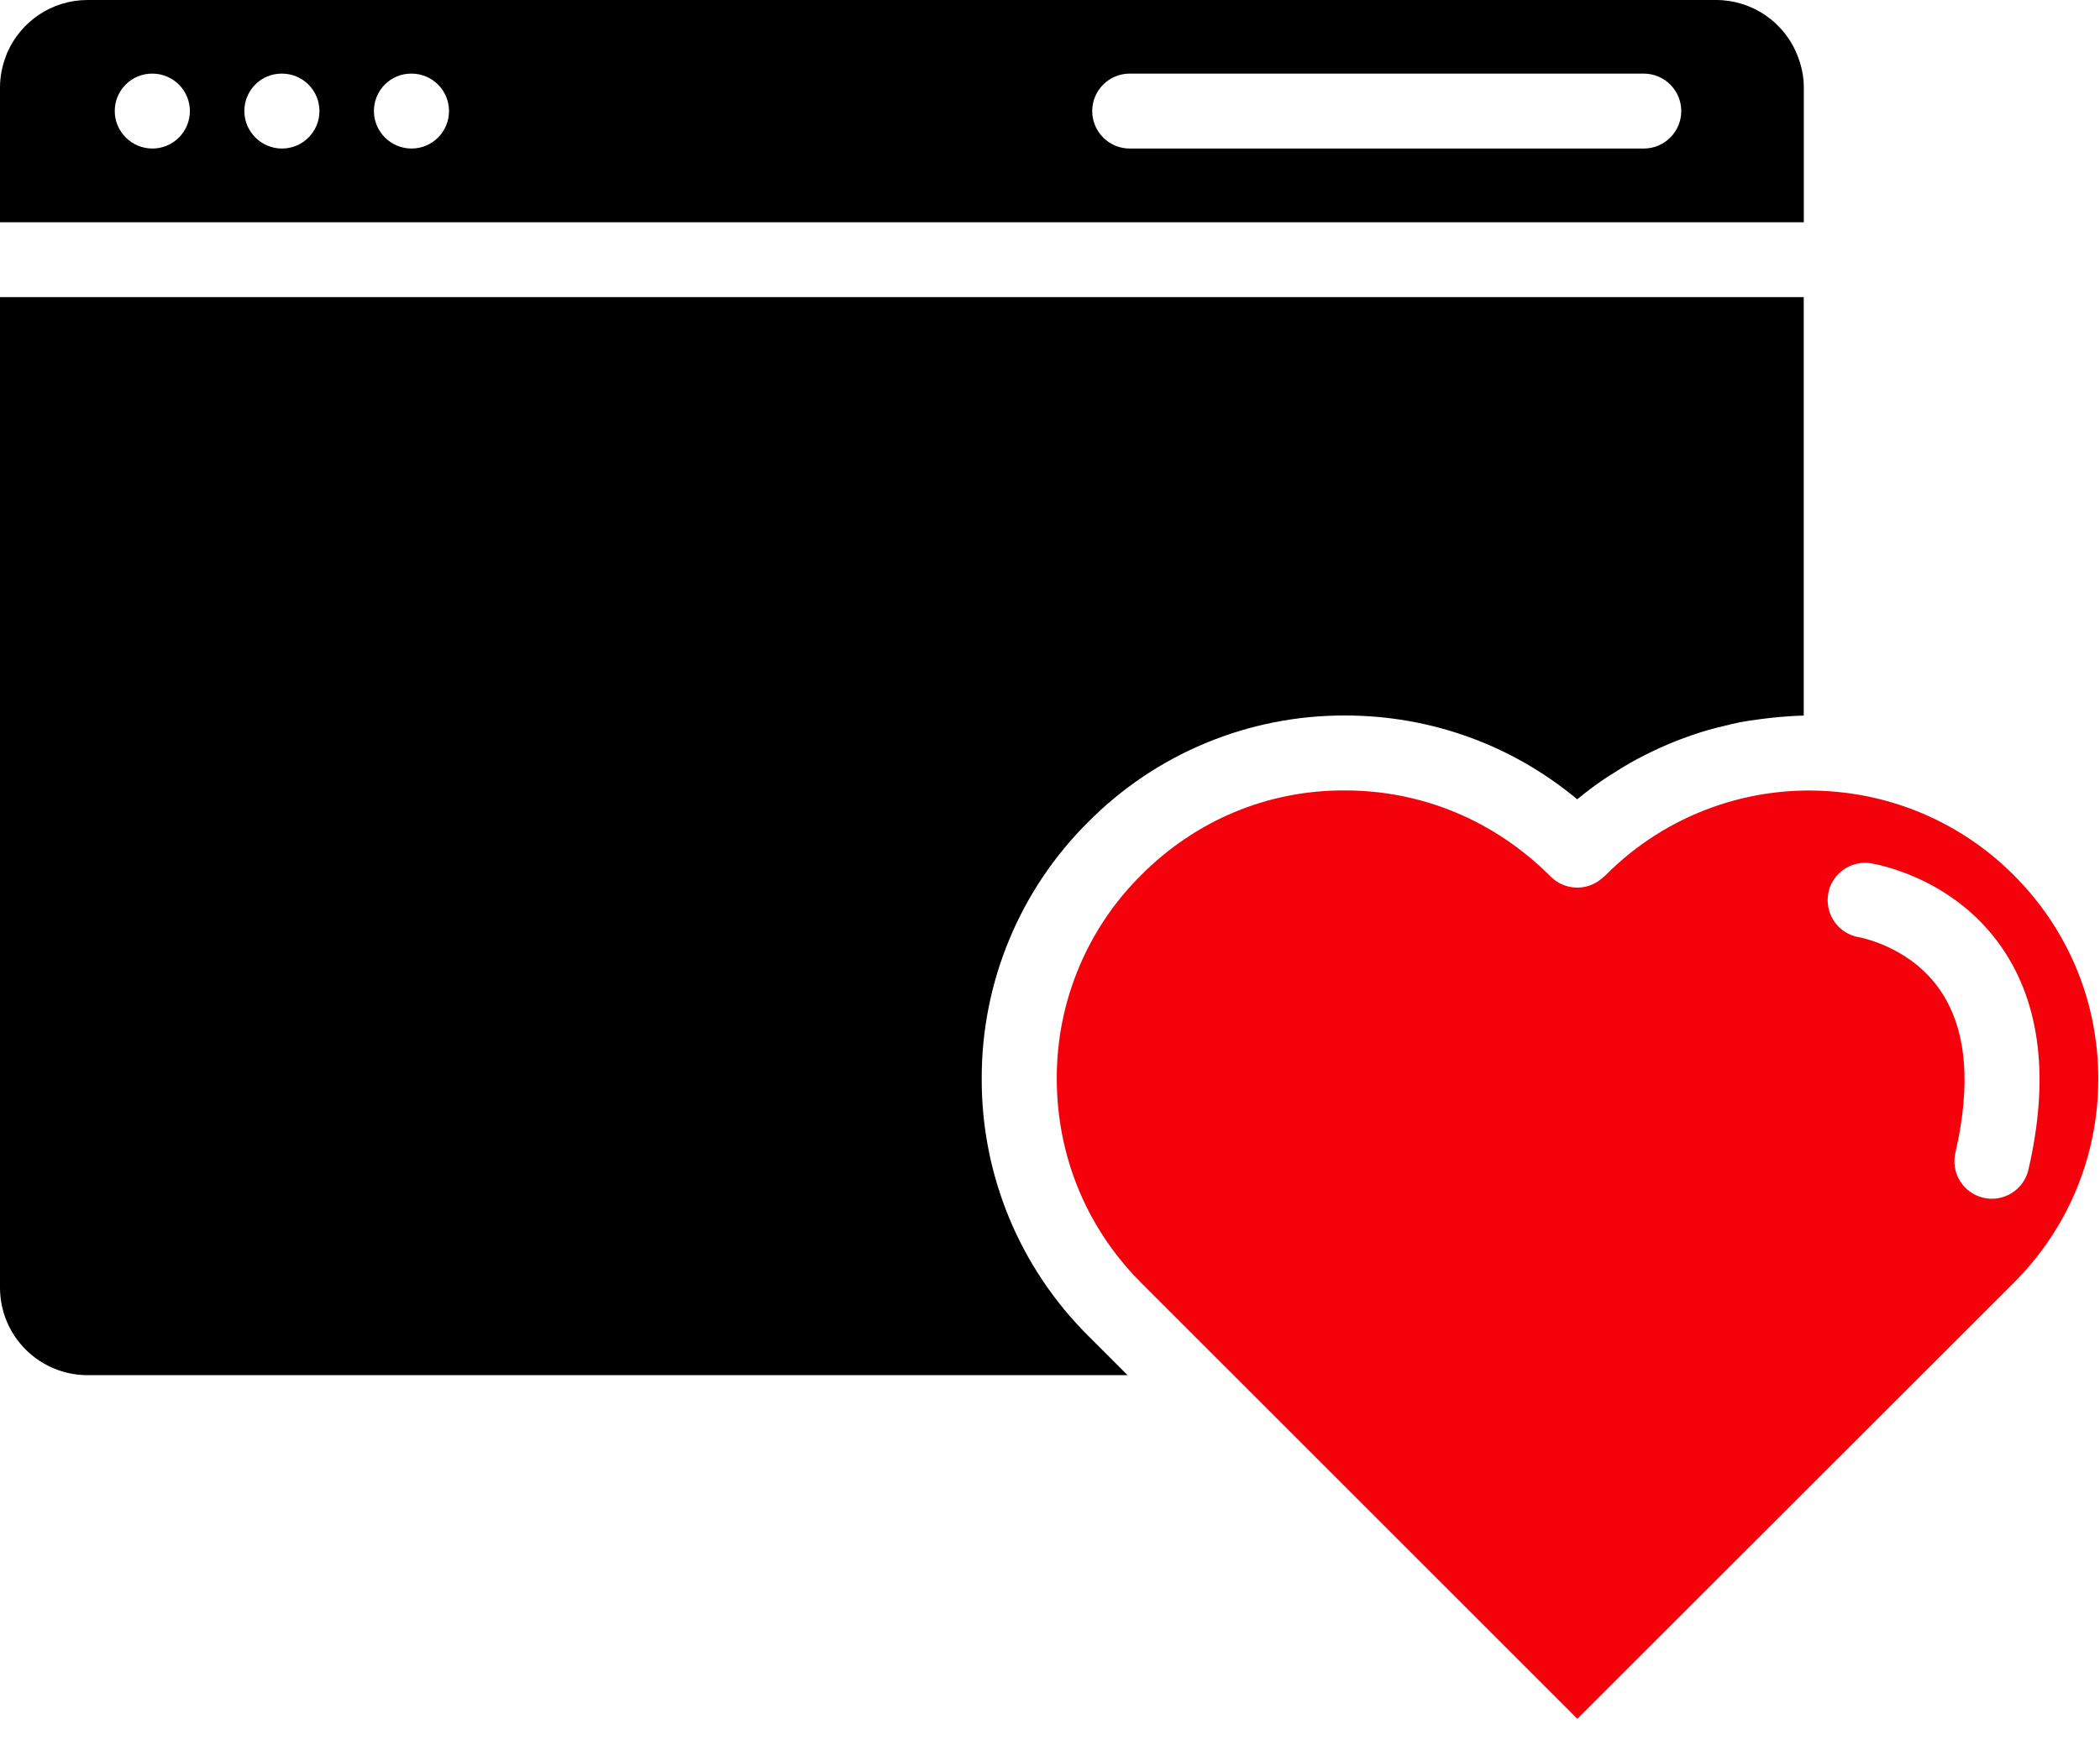 <svg width="76" height="63" viewBox="0 0 76 63" fill="none" xmlns="http://www.w3.org/2000/svg">
<path d="M57.949 31.819C57.689 32.035 57.357 32.146 57.02 32.13C56.682 32.115 56.362 31.974 56.123 31.735C54.09 29.701 51.466 28.614 48.678 28.614C45.875 28.598 43.271 29.701 41.302 31.675C40.329 32.64 39.558 33.788 39.033 35.054C38.508 36.32 38.24 37.677 38.245 39.048C38.245 40.794 38.668 42.474 39.466 43.971C39.953 44.881 40.572 45.713 41.302 46.442L57.085 62.223L72.877 46.441C74.851 44.468 75.938 41.844 75.938 39.053C75.938 36.262 74.85 33.651 72.877 31.678C71.169 29.965 68.919 28.901 66.512 28.669C64.977 28.514 63.426 28.703 61.974 29.223C60.521 29.743 59.203 30.581 58.115 31.675C58.062 31.725 58.006 31.773 57.95 31.82L57.949 31.819ZM67.696 31.251C67.816 31.27 70.691 31.724 72.466 34.33C73.851 36.364 74.169 39.061 73.409 42.345C73.327 42.696 73.11 43 72.805 43.19C72.499 43.38 72.131 43.442 71.781 43.36C71.43 43.279 71.126 43.062 70.936 42.757C70.746 42.451 70.684 42.083 70.766 41.733C71.343 39.235 71.167 37.267 70.242 35.885C69.152 34.257 67.302 33.934 67.284 33.93C66.93 33.872 66.613 33.676 66.403 33.386C66.192 33.096 66.105 32.734 66.159 32.38C66.213 32.027 66.405 31.71 66.693 31.498C66.98 31.286 67.34 31.197 67.693 31.249L67.696 31.251Z" fill="#F5010B"/>
<path d="M3.169 49.782H40.808L39.383 48.357C38.155 47.137 37.183 45.686 36.521 44.087C35.86 42.488 35.522 40.774 35.529 39.044C35.525 37.318 35.863 35.608 36.525 34.014C37.186 32.419 38.158 30.972 39.383 29.756C40.598 28.531 42.044 27.559 43.638 26.898C45.232 26.236 46.941 25.897 48.667 25.901H48.675C51.781 25.901 54.722 26.971 57.081 28.936C57.393 28.675 57.717 28.434 58.049 28.206C58.163 28.128 58.284 28.058 58.401 27.983C58.621 27.839 58.846 27.702 59.075 27.573C59.22 27.492 59.369 27.417 59.517 27.341C59.884 27.154 60.26 26.983 60.643 26.83C61.022 26.681 61.406 26.549 61.796 26.433C62.008 26.372 62.222 26.32 62.437 26.269C62.616 26.227 62.793 26.179 62.974 26.145C63.224 26.098 63.476 26.064 63.727 26.031C63.959 26 64.191 25.973 64.424 25.954C64.707 25.931 64.992 25.909 65.278 25.905V10.756H0V46.624C0.003 47.462 0.338 48.266 0.932 48.857C1.526 49.449 2.33 49.782 3.169 49.782ZM65.281 3.161C65.281 2.774 65.201 2.408 65.073 2.065C64.849 1.46 64.445 0.938 63.916 0.569C63.387 0.2 62.757 0.001 62.112 0H3.169C1.873 0 0.759 0.781 0.268 1.894L0.25 1.93C0.239 1.955 0.235 1.985 0.224 2.012C0.078 2.378 0.002 2.767 0 3.161V8.045H65.281V3.161ZM5.516 5.377C4.768 5.377 4.153 4.769 4.153 4.021C4.153 3.272 4.753 2.665 5.503 2.665H5.516C5.876 2.665 6.221 2.807 6.475 3.062C6.729 3.316 6.872 3.661 6.872 4.021C6.872 4.38 6.729 4.725 6.475 4.979C6.221 5.234 5.876 5.377 5.516 5.377ZM10.205 5.377C9.457 5.377 8.843 4.769 8.843 4.021C8.843 3.272 9.442 2.665 10.192 2.665H10.205C10.565 2.665 10.91 2.807 11.164 3.062C11.418 3.316 11.561 3.661 11.561 4.021C11.561 4.38 11.418 4.725 11.164 4.979C10.91 5.234 10.565 5.377 10.205 5.377ZM14.894 5.377C14.146 5.377 13.532 4.769 13.532 4.021C13.532 3.272 14.131 2.665 14.881 2.665H14.894C15.254 2.665 15.599 2.807 15.853 3.062C16.108 3.316 16.25 3.661 16.25 4.021C16.25 4.38 16.108 4.725 15.853 4.979C15.599 5.234 15.254 5.377 14.894 5.377ZM59.489 5.377H40.884C40.524 5.377 40.179 5.234 39.925 4.979C39.67 4.725 39.528 4.38 39.528 4.021C39.528 3.661 39.67 3.316 39.925 3.062C40.179 2.807 40.524 2.665 40.884 2.665H59.489C59.849 2.665 60.194 2.807 60.448 3.062C60.703 3.316 60.846 3.661 60.846 4.021C60.846 4.38 60.703 4.725 60.448 4.979C60.194 5.234 59.849 5.377 59.489 5.377Z" fill="black"/>
</svg>
